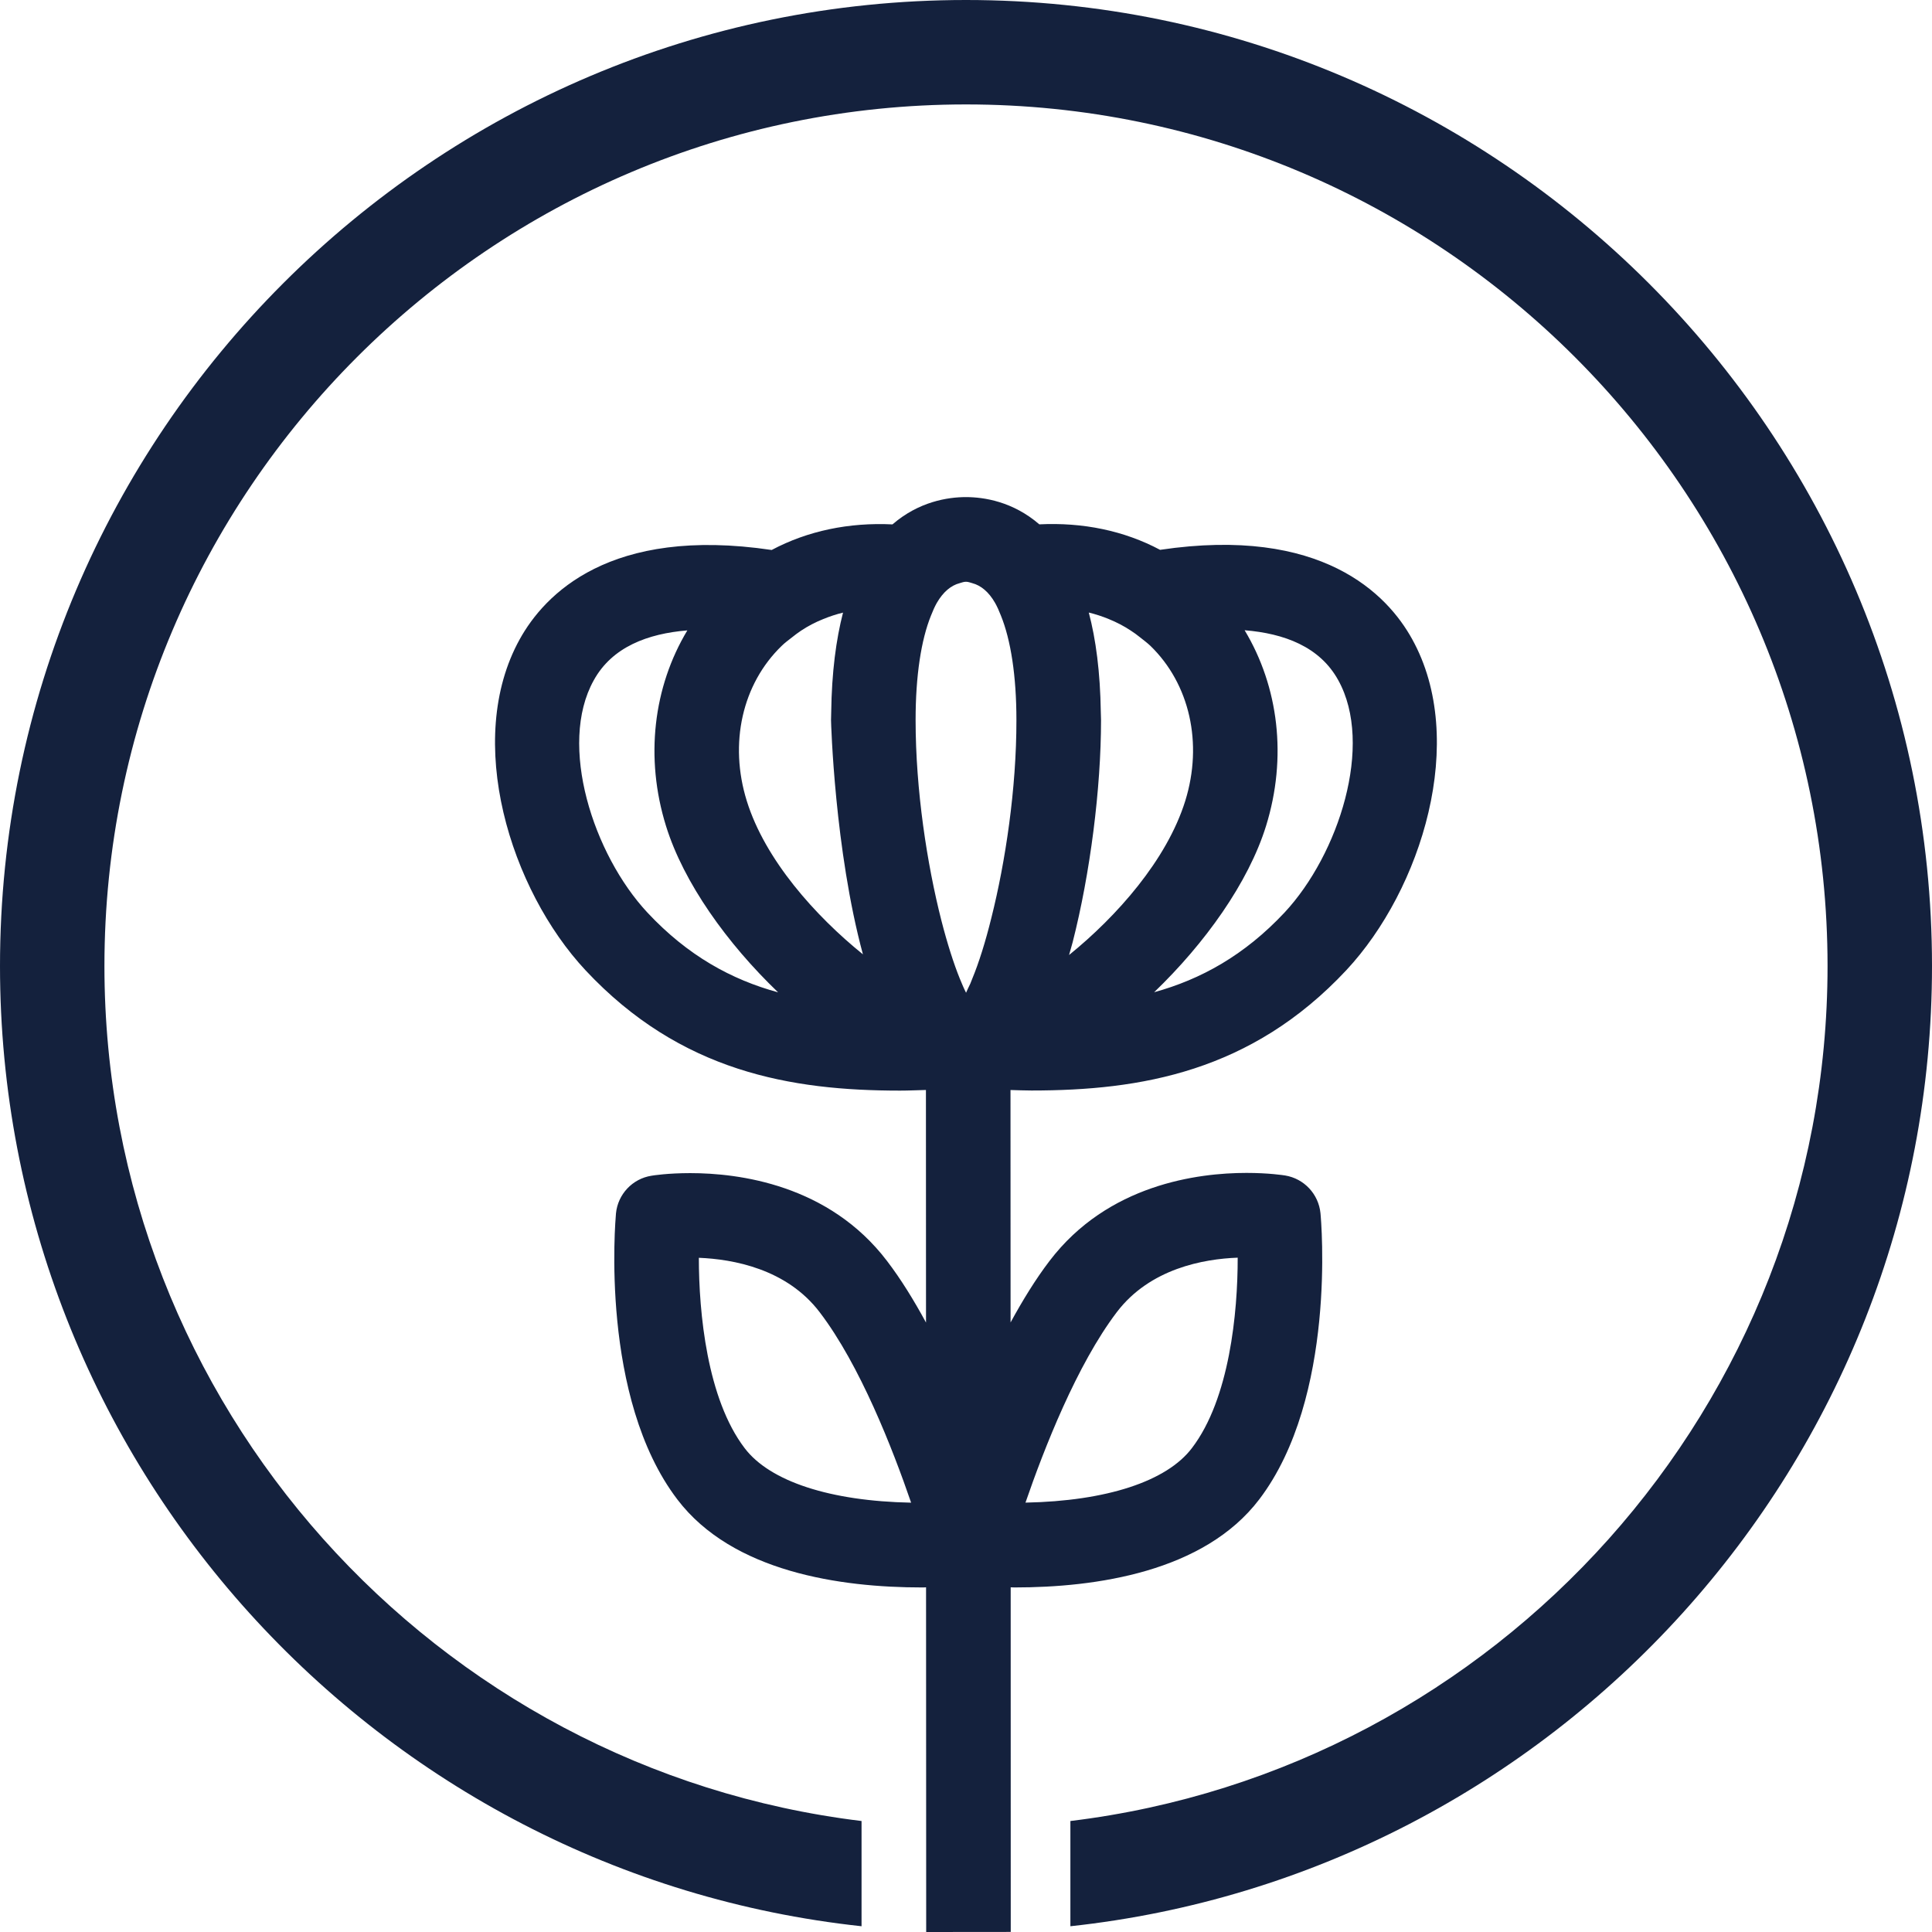 <?xml version="1.0" encoding="UTF-8"?> <svg xmlns="http://www.w3.org/2000/svg" xmlns:xlink="http://www.w3.org/1999/xlink" version="1.1" x="0" y="0" width="94" height="94" viewBox="0 0 94 94" xml:space="preserve" fill="#14213d"><path d="M61.271,72.947c3.772-4.962,3.011-13.555,2.976-13.919c-0.093-0.93-0.795-1.683-1.72-1.836 c-0.08-0.012-0.803-0.125-1.877-0.125c-2.365,0-6.746,0.555-9.585,4.282c-0.683,0.894-1.309,1.92-1.896,2.993l-0.004-11.308 c0.341,0.008,0.681,0.024,1.022,0.024c5.305,0,10.691-0.903,15.321-5.858c3.661-3.925,5.927-11.196,3.196-16.109 c-1.202-2.176-4.391-5.511-12.261-4.339c-1.749-0.932-3.761-1.345-5.875-1.24c-1.285-1.11-2.692-1.326-3.573-1.326 c-0.882,0-2.29,0.219-3.572,1.328c-2.11-0.102-4.122,0.311-5.877,1.245c-7.883-1.171-11.057,2.17-12.26,4.346 c-2.723,4.916-0.455,12.189,3.207,16.108c4.626,4.943,10.003,5.85,15.295,5.85c0.419,0,0.84-0.021,1.263-0.031l0.004,11.317 c-0.586-1.08-1.216-2.106-1.896-2.996c-2.834-3.725-7.22-4.276-9.578-4.276c-1.079,0-1.809,0.113-1.888,0.128 c-0.922,0.146-1.631,0.9-1.723,1.831c-0.03,0.369-0.792,8.963,2.988,13.921c2.69,3.534,7.951,4.279,11.889,4.279 c0.071,0,0.139,0,0.21-0.006L45.063,94l4.114-0.004L49.174,77.23c0.063,0,0.127,0.006,0.19,0.006 C53.307,77.236,58.579,76.491,61.271,72.947z M54.336,63.843c1.616-2.126,4.227-2.591,5.883-2.652 c0.004,2.672-0.398,6.868-2.223,9.259c-1.229,1.629-4.172,2.582-8.102,2.659C50.796,70.488,52.389,66.409,54.336,63.843z M60.556,30.664c1.921,0.156,3.655,0.797,4.554,2.427c1.746,3.142,0.023,8.478-2.609,11.305c-1.959,2.092-4.081,3.255-6.348,3.881 c2.474-2.377,4.588-5.332,5.445-8.09C62.633,36.855,62.211,33.415,60.556,30.664z M52.188,45.848 c0.854-3.34,1.382-7.486,1.382-10.815c0-0.139-0.011-0.25-0.011-0.383c-0.029-1.954-0.241-3.552-0.585-4.847 c0.333,0.081,0.661,0.188,0.975,0.318c0.377,0.153,0.729,0.335,1.065,0.558c0.159,0.1,0.306,0.211,0.451,0.327 c0.17,0.134,0.338,0.26,0.5,0.41c1.92,1.857,2.573,4.748,1.703,7.55c-0.897,2.881-3.339,5.625-5.654,7.5 C52.066,46.258,52.133,46.068,52.188,45.848z M31.501,44.402c-2.633-2.822-4.363-8.158-2.614-11.3 c0.897-1.631,2.639-2.273,4.555-2.431c-1.653,2.75-2.073,6.195-1.036,9.523c0.857,2.758,2.975,5.712,5.452,8.088 C35.59,47.663,33.462,46.5,31.501,44.402z M36.335,38.971c-0.874-2.803-0.223-5.693,1.7-7.549c0.156-0.154,0.33-0.278,0.497-0.41 c0.146-0.115,0.29-0.228,0.445-0.329c0.337-0.224,0.694-0.409,1.075-0.562c0.309-0.127,0.633-0.235,0.965-0.315 c-0.335,1.298-0.55,2.893-0.575,4.848c-0.004,0.132-0.009,0.243-0.009,0.38c0,0.108,0.174,6.314,1.552,11.399 C39.671,44.563,37.226,41.837,36.335,38.971z M36.231,70.459c-1.829-2.396-2.229-6.59-2.229-9.262 c1.656,0.068,4.266,0.528,5.88,2.649c1.958,2.566,3.547,6.641,4.448,9.265C40.401,73.036,37.461,72.081,36.231,70.459z M47.305,47.618c-0.059,0.168-0.128,0.322-0.201,0.461c-0.032,0.073-0.069,0.154-0.101,0.222 c-0.099-0.192-0.201-0.435-0.303-0.683c-0.3-0.741-0.609-1.707-0.899-2.838c-0.695-2.727-1.253-6.345-1.253-9.745 c0-2.16,0.271-3.905,0.748-5.083c0.089-0.226,0.181-0.438,0.285-0.62c0.312-0.537,0.69-0.849,1.112-0.959 c0.102-0.029,0.195-0.068,0.308-0.068c0.104,0,0.205,0.04,0.304,0.068c0.419,0.11,0.802,0.423,1.109,0.959 c0.102,0.182,0.198,0.394,0.285,0.62c0.478,1.178,0.754,2.924,0.754,5.081c0.004,3.346-0.537,6.907-1.214,9.607 C47.946,45.831,47.623,46.851,47.305,47.618z M47,0C21.083,0,0,21.083,0,47c0,24.2,18.384,44.179,41.918,46.72V88.6 C21.193,86.083,5.081,68.393,5.081,47C5.081,23.886,23.885,5.081,47,5.081c23.113,0,41.918,18.805,41.918,41.919 c0,21.393-16.114,39.083-36.839,41.6v5.12C75.615,91.179,94,71.2,94,47C94,21.083,72.917,0,47,0z"></path></svg> 